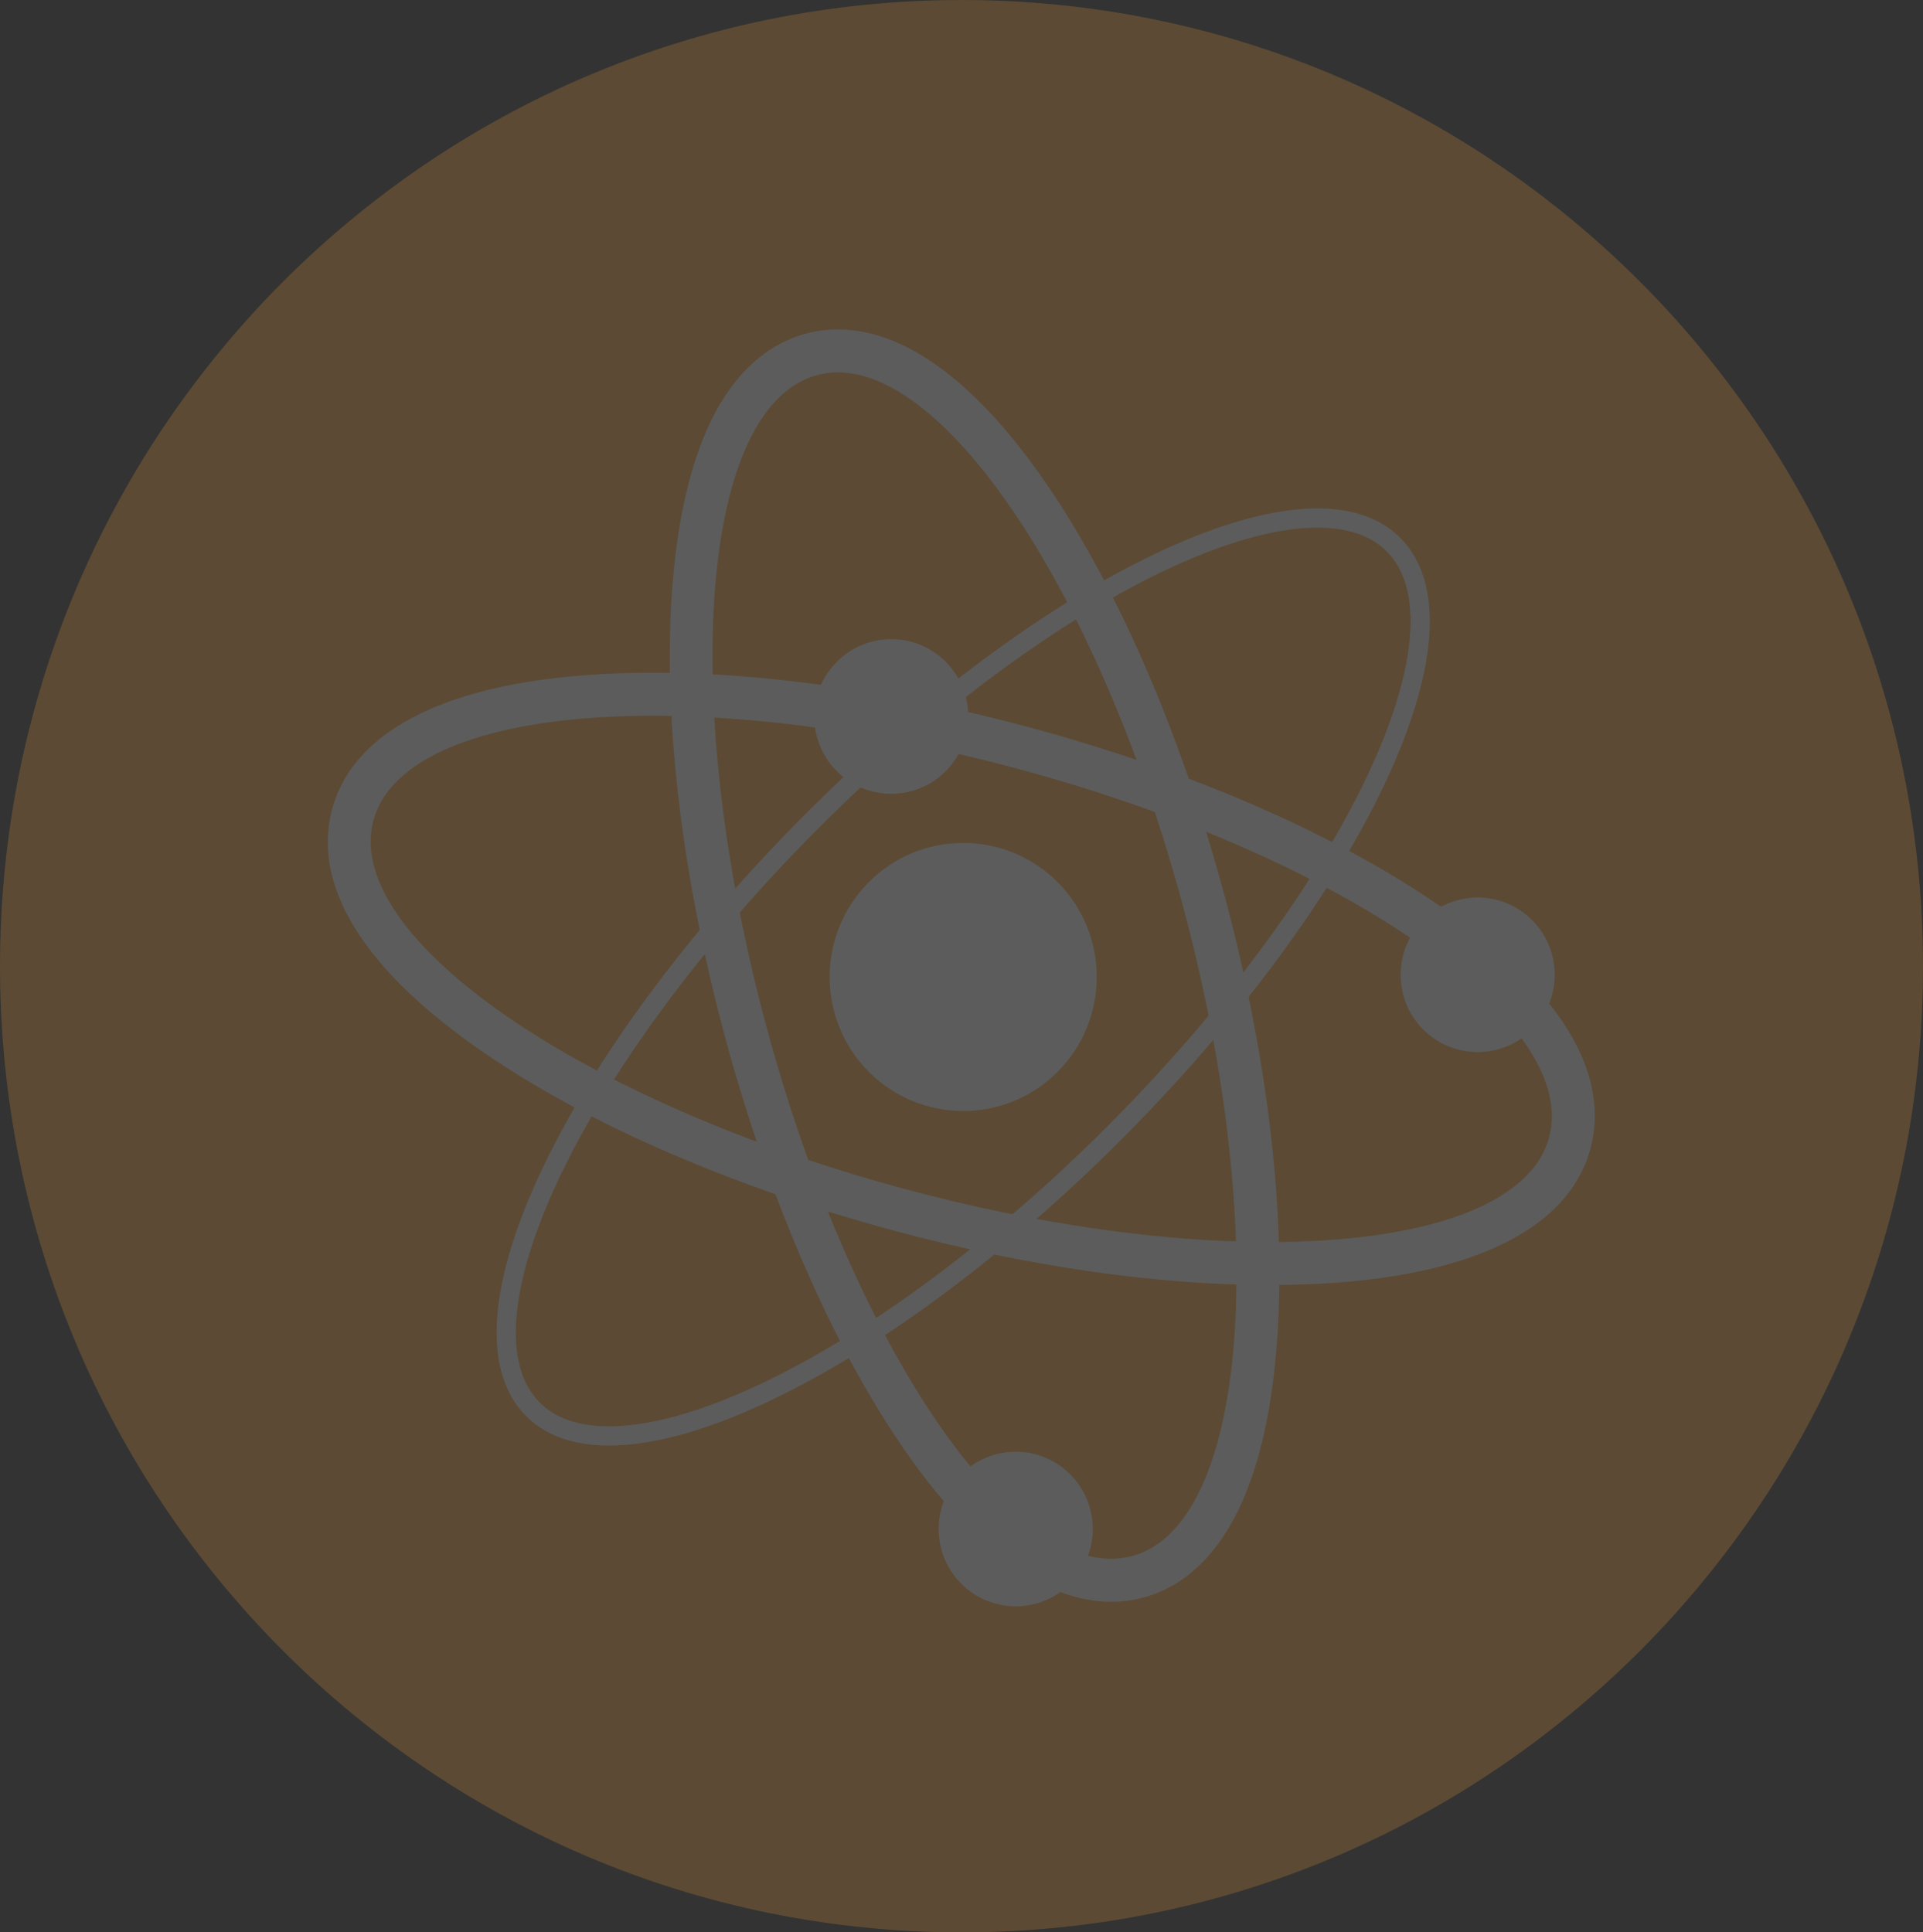 <?xml version="1.0" encoding="UTF-8"?> <svg xmlns="http://www.w3.org/2000/svg" width="200" height="201" viewBox="0 0 200 201" fill="none"><rect x="0" y="0" width="200" height="201" fill="#333333" stroke="none"/> <g opacity="0.2"> <path d="M200 100.5C200 156.015 155.231 201 100.016 201C44.769 201 0 156.015 0 100.5C0 45.018 44.769 0 100.016 0C155.231 0 200 45.018 200 100.5Z" fill="#FDA736"></path> <path d="M91.415 92.82C96.251 87.962 104.096 87.962 108.94 92.82C113.776 97.678 113.776 105.558 108.94 110.423C104.104 115.281 96.259 115.281 91.415 110.423C86.579 105.566 86.579 97.685 91.415 92.82Z" fill="white" stroke="white" stroke-width="3" stroke-miterlimit="10"></path> <path opacity="0.8" d="M103.427 98.154C102.276 99.31 100.403 99.318 99.252 98.154C98.101 96.998 98.101 95.116 99.252 93.96C100.403 92.804 102.276 92.804 103.427 93.96C104.586 95.116 104.586 96.99 103.427 98.154Z" fill="white"></path> <path d="M90.94 138.406C75.079 148.747 61.231 152.433 55.416 146.583C46.614 137.742 59.521 110.447 84.246 85.611C108.963 60.784 136.145 47.819 144.939 56.66C153.74 65.501 140.834 92.796 116.116 117.624C107.735 126.051 99.073 133.103 90.94 138.406Z" stroke="white" stroke-width="2" stroke-miterlimit="10"></path> <path d="M87.138 38.736C98.972 38.736 114.608 62.65 123.122 94.585C132.172 128.503 129.762 158.626 117.734 161.859C117.026 162.047 116.303 162.141 115.564 162.141C103.73 162.141 88.095 138.227 79.581 106.3C70.531 72.381 72.941 42.259 84.969 39.025C85.677 38.83 86.407 38.736 87.138 38.736ZM87.146 34.261C86.011 34.261 84.899 34.41 83.826 34.699C78.329 36.175 71.456 41.907 69.947 60.791C68.89 73.998 70.787 90.563 75.297 107.456C79.519 123.271 85.669 137.899 92.612 148.629C100.224 160.391 108.17 166.616 115.58 166.616C116.707 166.616 117.827 166.467 118.9 166.178C124.397 164.702 131.27 158.97 132.778 140.085C133.836 126.879 131.939 110.306 127.429 93.421C123.207 77.606 117.057 62.978 110.114 52.248C102.502 40.478 94.556 34.261 87.146 34.261Z" fill="white"></path> <path d="M67.903 74.451C78.865 74.451 92.021 76.24 105.806 79.957C139.574 89.048 164.338 106.206 161.119 118.28C159.214 125.426 147.932 129.191 132.048 129.191C121.085 129.191 107.929 127.394 94.144 123.685C60.376 114.602 35.612 97.443 38.831 85.362C40.744 78.215 52.018 74.451 67.903 74.451ZM67.91 69.976V74.451V69.976C48.83 69.976 36.981 75.029 34.531 84.206C33.062 89.727 34.562 98.568 50.09 109.33C60.944 116.851 76.183 123.489 92.993 128.011C106.739 131.713 120.245 133.666 132.055 133.666C151.128 133.666 162.985 128.613 165.426 119.436C166.896 113.914 165.395 105.074 149.868 94.312C139.014 86.791 123.775 80.152 106.965 75.63C93.218 71.936 79.713 69.976 67.91 69.976Z" fill="white"></path> <path d="M149.246 96.944C151.695 94.483 155.669 94.483 158.118 96.944C160.567 99.404 160.567 103.387 158.118 105.847C155.669 108.307 151.695 108.307 149.246 105.847C146.805 103.395 146.805 99.404 149.246 96.944Z" fill="white" stroke="white" stroke-width="3.485" stroke-miterlimit="10"></path> <path opacity="0.8" d="M153.686 100.583C152.589 100.575 151.68 99.661 151.656 98.544C151.633 97.428 152.496 96.529 153.592 96.537C154.689 96.545 155.598 97.459 155.622 98.576C155.653 99.692 154.782 100.591 153.686 100.583Z" fill="white"></path> <path d="M88.266 70.07C90.715 67.609 94.688 67.609 97.129 70.07C99.579 72.53 99.579 76.521 97.129 78.981C94.68 81.441 90.707 81.441 88.258 78.981C85.816 76.521 85.816 72.53 88.266 70.07Z" fill="white" stroke="white" stroke-width="3.485" stroke-miterlimit="10"></path> <path opacity="0.8" d="M92.558 74.365C91.461 74.357 90.552 73.444 90.528 72.327C90.505 71.21 91.368 70.312 92.464 70.328C93.561 70.335 94.47 71.249 94.493 72.366C94.517 73.483 93.654 74.381 92.558 74.365Z" fill="white"></path> <path d="M101.204 154.588C103.653 152.128 107.626 152.128 110.075 154.588C112.524 157.048 112.524 161.039 110.075 163.499C107.626 165.96 103.653 165.96 101.204 163.499C98.754 161.039 98.754 157.048 101.204 154.588Z" fill="white" stroke="white" stroke-width="3.485" stroke-miterlimit="10"></path> <path opacity="0.8" d="M106.164 159.305C105.068 159.298 104.158 158.384 104.135 157.267C104.112 156.15 104.975 155.252 106.079 155.268C107.175 155.276 108.085 156.189 108.108 157.306C108.131 158.415 107.26 159.313 106.164 159.305Z" fill="white"></path> </g> </svg> 
